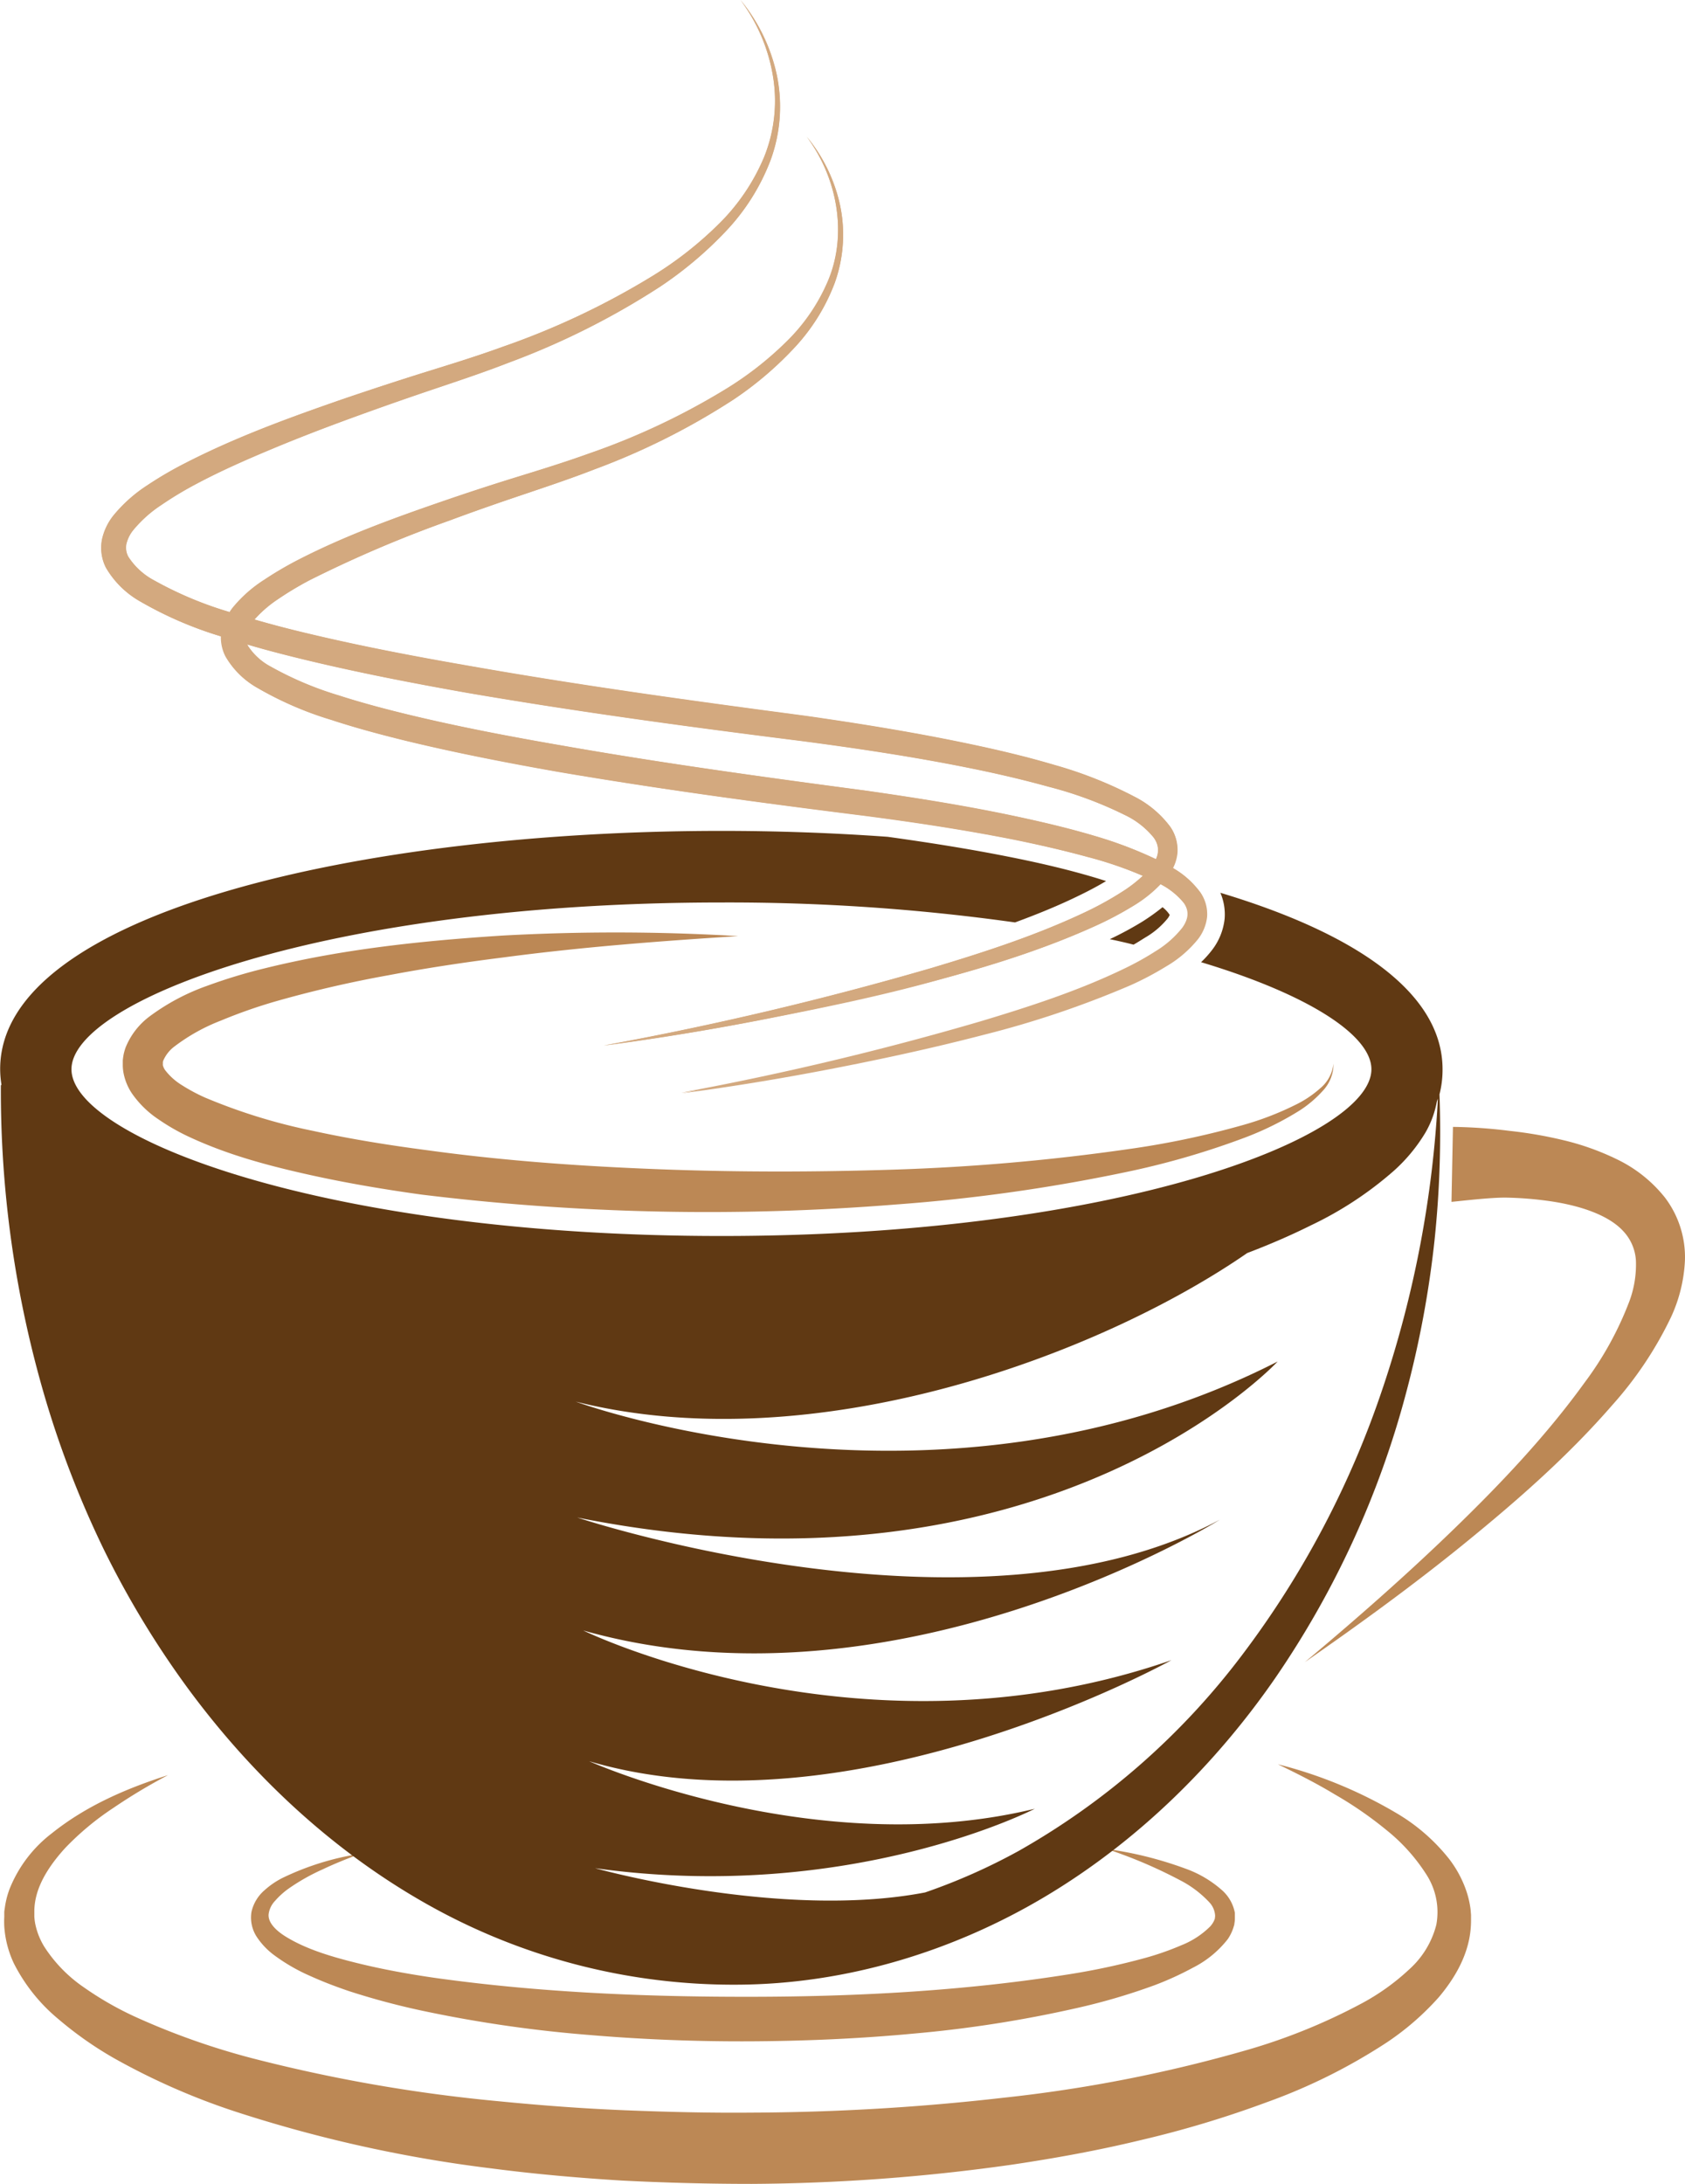 <svg id="coffee_logo" data-name="coffee logo" xmlns="http://www.w3.org/2000/svg" viewBox="0 0 307.67 398.72"><defs><style>.cls-1{fill:#bc8855;}.cls-2{fill:#d3a97f;}.cls-3{fill:#603913;}</style></defs><g id="coffee_logo-2" data-name="coffee logo"><g id="coffee"><path class="cls-1" d="M390.15,1622.75a81.92,81.92,0,0,1,21.9,9.07,34.66,34.66,0,0,1,9.35,8.2,20.45,20.45,0,0,1,3.17,5.91,17.07,17.07,0,0,1,.77,3.43l.07.89,0,.85a18.34,18.34,0,0,1-.08,1.84c-.46,4.83-3,9-5.77,12.3a49.33,49.33,0,0,1-9.61,8.35,104.14,104.14,0,0,1-21.89,10.88,190.86,190.86,0,0,1-23,6.91c-7.76,1.88-15.61,3.3-23.48,4.47a349.84,349.84,0,0,1-47.48,3.51q-11.88,0-23.79-.61c-7.92-.49-15.83-1.18-23.72-2.21a248.1,248.1,0,0,1-46.68-10.34,124.27,124.27,0,0,1-22.23-9.76,66.12,66.12,0,0,1-10.2-7.16,31.91,31.91,0,0,1-8.15-10.2,18.75,18.75,0,0,1-1.74-6.73,17,17,0,0,1,0-1.75v-.29l0-.18,0-.36c0-.22.07-.58.11-.88a15.79,15.79,0,0,1,.86-3.38,24,24,0,0,1,7.69-10.14c6.42-5.14,13.79-8.25,21.24-10.64a102.38,102.38,0,0,0-10,6,50.93,50.93,0,0,0-8.76,7.29c-2.49,2.73-4.59,5.79-5.34,9a11.68,11.68,0,0,0-.31,2.35c0,.19,0,.3,0,.58v.64c0,.12,0,0,0,0a11.13,11.13,0,0,0,.14,1.16,12.79,12.79,0,0,0,1.73,4.39,26.13,26.13,0,0,0,7.15,7.32,59.32,59.32,0,0,0,9.5,5.44,132.8,132.8,0,0,0,21.25,7.52,286.59,286.59,0,0,0,45.11,7.86c7.63.75,15.29,1.33,23,1.64s15.36.5,23,.43a416.76,416.76,0,0,0,46-2.71,261.16,261.16,0,0,0,44.84-8.81,107.28,107.28,0,0,0,20.68-8.44,41.15,41.15,0,0,0,8.65-6.2,16.36,16.36,0,0,0,4.94-8.13,12.64,12.64,0,0,0-1.83-9.21,33.33,33.33,0,0,0-7.3-8.11,69.23,69.23,0,0,0-9.46-6.52C397.16,1626.21,393.67,1624.46,390.15,1622.75Z" transform="translate(-156.81 -1300.64)"/><path class="cls-1" d="M422.11,1506.38a91.68,91.68,0,0,1,10.36.73,77.08,77.08,0,0,1,9.73,1.68,47,47,0,0,1,9.73,3.45,25.06,25.06,0,0,1,8.9,7.06,18,18,0,0,1,3.64,11.43,27.63,27.63,0,0,1-2.55,10.4,67.9,67.9,0,0,1-10.68,16c-8.19,9.43-17.43,17.5-26.89,25.2s-19.31,14.84-29.28,21.77c9.31-7.79,18.43-15.8,27.12-24.21s17-17.2,23.93-26.79a60.59,60.59,0,0,0,8.23-14.95,19.27,19.27,0,0,0,1.17-7.3,8.55,8.55,0,0,0-2.29-5.41c-2.72-3-8-4.7-13.29-5.48a64.68,64.68,0,0,0-8.3-.67c-2.77,0-7.21.52-9.8.78Z" transform="translate(-156.81 -1300.64)"/><path class="cls-1" d="M358.87,1638.21a68.28,68.28,0,0,1,14.39,3.59,20.43,20.43,0,0,1,6.75,4,7.35,7.35,0,0,1,2.28,4.08l0,.33,0,.16v.08a.73.73,0,0,1,0,.19v.46a7.08,7.08,0,0,1-.09.74c0,.24-.1.43-.15.64a8.17,8.17,0,0,1-1.06,2.2,18.84,18.84,0,0,1-6.4,5.23,56.15,56.15,0,0,1-7,3.19,113.68,113.68,0,0,1-14.44,4.22,222.86,222.86,0,0,1-29.4,4.59c-9.85.93-19.74,1.36-29.62,1.42s-19.77-.32-29.63-1.15a236.92,236.92,0,0,1-29.43-4.19,135,135,0,0,1-14.49-3.81c-2.38-.81-4.75-1.7-7.08-2.76a33.5,33.5,0,0,1-6.78-3.93,13.23,13.23,0,0,1-2.94-3.1,6.43,6.43,0,0,1-1.05-4.69,7.33,7.33,0,0,1,2.33-3.91,15,15,0,0,1,3.27-2.26,49.89,49.89,0,0,1,14.2-4.43c-2.29.88-4.57,1.77-6.77,2.82a37.51,37.51,0,0,0-6.24,3.52,14.3,14.3,0,0,0-2.49,2.25,4.33,4.33,0,0,0-1.17,2.42c-.15,1.53,1.32,3,3.18,4.14,3.76,2.31,8.43,3.67,13,4.8s9.36,2,14.13,2.69c19.1,2.68,38.53,3.49,57.91,3.46s38.8-1.08,57.82-4.09a127.45,127.45,0,0,0,14-3,50.92,50.92,0,0,0,6.6-2.31,15.61,15.61,0,0,0,5.29-3.45,4.31,4.31,0,0,0,.68-1l.16-.4.05-.45v-.16a3.87,3.87,0,0,0-1-2.33,19.41,19.41,0,0,0-5.4-4.09A86.92,86.92,0,0,0,358.87,1638.21Z" transform="translate(-156.81 -1300.64)"/><path class="cls-1" d="M400.3,1494.84a7.16,7.16,0,0,1-2,5,20.92,20.92,0,0,1-4.19,3.55,56.53,56.53,0,0,1-9.79,4.87,146.75,146.75,0,0,1-20.87,6.15,316.37,316.37,0,0,1-42.95,6.13,429.27,429.27,0,0,1-86.73-1.8c-7.2-1-14.39-2.22-21.55-3.85s-14.28-3.56-21.27-6.87a38,38,0,0,1-5.18-3,18.11,18.11,0,0,1-4.85-4.72,10.07,10.07,0,0,1-1.58-3.9,8.63,8.63,0,0,1-.11-1.14v-.68l0-.33a11.83,11.83,0,0,1,.19-1.27c.09-.36.19-.72.31-1.06a13.31,13.31,0,0,1,4.46-5.76,39.84,39.84,0,0,1,10.42-5.53,97.82,97.82,0,0,1,10.66-3.23c14.27-3.52,28.7-5,43.11-5.94a377.48,377.48,0,0,1,43.21.09c-14.36.91-28.66,2-42.85,3.89-7.09.89-14.15,1.95-21.14,3.28a211.58,211.58,0,0,0-20.66,4.8,93.9,93.9,0,0,0-9.81,3.46,34.35,34.35,0,0,0-8.44,4.7,6.38,6.38,0,0,0-2.08,2.63,1.12,1.12,0,0,0-.06.23c0,.1,0-.06,0,.07v.42c0,.07,0-.31,0-.14v.05a.63.63,0,0,0,0,.19,2.64,2.64,0,0,0,.5,1,11.2,11.2,0,0,0,2.94,2.61,32.32,32.32,0,0,0,4.22,2.27,103.82,103.82,0,0,0,19.72,6.09c6.87,1.5,13.86,2.62,20.89,3.54,14.05,1.94,28.27,2.94,42.51,3.48s28.51.52,42.77.06a386.61,386.61,0,0,0,42.59-3.72,156.85,156.85,0,0,0,20.87-4.36,54.86,54.86,0,0,0,9.9-3.8,19.54,19.54,0,0,0,4.37-2.93A6.82,6.82,0,0,0,400.3,1494.84Z" transform="translate(-156.81 -1300.64)"/><path class="cls-2" d="M292,1300.64a32.18,32.18,0,0,1,6.65,13.79,28.39,28.39,0,0,1-1.14,15.4,39,39,0,0,1-8.32,13.17,69.52,69.52,0,0,1-11.9,10,140,140,0,0,1-27.69,13.86c-4.8,1.87-9.73,3.5-14.55,5.12s-9.67,3.33-14.45,5.09-9.55,3.59-14.24,5.55-9.33,4-13.75,6.36a65,65,0,0,0-6.36,3.83,22.87,22.87,0,0,0-5.17,4.63,6.35,6.35,0,0,0-1.23,2.53,3.51,3.51,0,0,0,.36,2.29,12.67,12.67,0,0,0,4.67,4.3,67.29,67.29,0,0,0,13.61,5.75c4.79,1.55,9.69,2.84,14.63,4,9.89,2.36,19.92,4.26,30,6,20.13,3.54,40.38,6.31,60.7,9,10.18,1.45,20.34,3.09,30.43,5.23,5.05,1.07,10.08,2.26,15.07,3.74a75.74,75.74,0,0,1,14.65,5.81,18.66,18.66,0,0,1,6.49,5.47,7.41,7.41,0,0,1,1.29,4.75,8.69,8.69,0,0,1-1.79,4.38,23.28,23.28,0,0,1-6.27,5.38,62.83,62.83,0,0,1-7,3.69c-9.5,4.29-19.38,7.26-29.29,10s-20,4.81-30,6.78-20.18,3.67-30.34,5a603.09,603.09,0,0,0,59.72-14.11c9.77-2.92,19.52-6.08,28.62-10.44a59.71,59.71,0,0,0,6.52-3.65,19.88,19.88,0,0,0,5.26-4.65c1.3-1.82,1.45-3.5.28-5.13a15.18,15.18,0,0,0-5.31-4.16,71.13,71.13,0,0,0-14-5.18c-4.86-1.35-9.81-2.48-14.79-3.48-10-2-20.07-3.51-30.19-4.84-20.3-2.55-40.67-5.3-60.91-8.77-10.12-1.79-20.22-3.75-30.26-6.18-5-1.22-10-2.56-15-4.18a69.16,69.16,0,0,1-14.57-6.31,16.8,16.8,0,0,1-6.3-6.2,8,8,0,0,1-.7-5.17,10.64,10.64,0,0,1,2.08-4.34,26.76,26.76,0,0,1,6.24-5.55,67.93,67.93,0,0,1,6.85-4c9.3-4.78,19-8.3,28.71-11.67q7.31-2.49,14.65-4.8c4.91-1.53,9.75-3,14.54-4.75A140.81,140.81,0,0,0,276,1351a67,67,0,0,0,11.88-9.31,37.5,37.5,0,0,0,8.43-12.35,27.45,27.45,0,0,0,1.63-14.82A31.83,31.83,0,0,0,292,1300.64Z" transform="translate(-156.81 -1300.64)"/><path class="cls-2" d="M304.1,1325.59a29.35,29.35,0,0,1,6.11,12.61,26.05,26.05,0,0,1-1,14.12,35.78,35.78,0,0,1-7.6,12.07,63,63,0,0,1-10.89,9.21,128.16,128.16,0,0,1-25.34,12.72c-4.39,1.72-8.9,3.21-13.31,4.7s-8.84,3-13.21,4.66a224.23,224.23,0,0,0-25.57,10.91,60.61,60.61,0,0,0-5.8,3.49,20.66,20.66,0,0,0-4.68,4.21,5.53,5.53,0,0,0-1.09,2.23,3,3,0,0,0,.32,2,11.25,11.25,0,0,0,4.2,3.85,61.46,61.46,0,0,0,12.4,5.25c4.38,1.41,8.86,2.59,13.37,3.67,9,2.16,18.21,3.9,27.41,5.49,18.41,3.23,36.92,5.77,55.52,8.24,9.31,1.33,18.6,2.83,27.85,4.79,4.61,1,9.22,2.08,13.79,3.44a69.38,69.38,0,0,1,13.43,5.35,17,17,0,0,1,6,5,6.92,6.92,0,0,1,1.21,4.44,8.12,8.12,0,0,1-1.67,4.08,21.09,21.09,0,0,1-5.78,4.95,56.83,56.83,0,0,1-6.39,3.39,176.78,176.78,0,0,1-26.82,9.08c-9.1,2.37-18.28,4.37-27.49,6.16s-18.46,3.33-27.76,4.55a553.53,553.53,0,0,0,54.6-13c8.93-2.68,17.85-5.58,26.15-9.57a53.55,53.55,0,0,0,6-3.33,18.24,18.24,0,0,0,4.77-4.23c1.16-1.65,1.28-3.07.25-4.52a13.88,13.88,0,0,0-4.81-3.75,65.37,65.37,0,0,0-12.76-4.71c-4.44-1.23-9-2.26-13.52-3.18-9.12-1.81-18.35-3.2-27.6-4.4-18.58-2.33-37.21-4.84-55.74-8-9.25-1.63-18.5-3.43-27.68-5.65-4.6-1.13-9.17-2.35-13.71-3.84a63,63,0,0,1-13.38-5.8,15.44,15.44,0,0,1-5.82-5.75,7.54,7.54,0,0,1-.67-4.85,10.07,10.07,0,0,1,1.95-4.05,24.31,24.31,0,0,1,5.76-5.11,64.5,64.5,0,0,1,6.27-3.68c8.53-4.38,17.41-7.59,26.31-10.66,4.45-1.52,8.92-3,13.4-4.38s8.92-2.75,13.3-4.33a128.1,128.1,0,0,0,25.11-11.84,61.26,61.26,0,0,0,10.87-8.49,34.13,34.13,0,0,0,7.72-11.26C311.57,1343.34,309.7,1333.08,304.1,1325.59Z" transform="translate(-156.81 -1300.64)"/><path class="cls-3" d="M369.08,1466.27a38.14,38.14,0,0,1-3.63,2.6,61.28,61.28,0,0,1-6,3.24c1.48.31,2.92.63,4.34,1,.85-.48,1.63-1,2.35-1.43a14.83,14.83,0,0,0,3.91-3.4,2.73,2.73,0,0,0,.34-.61l-.1-.14A5.73,5.73,0,0,0,369.08,1466.27Z" transform="translate(-156.81 -1300.64)"/><path class="cls-3" d="M420.21,1495.86c0-14.13-16.24-24.92-40.57-32.22a10,10,0,0,1,.78,4.74,11.3,11.3,0,0,1-2.3,5.71,18.92,18.92,0,0,1-2,2.22c19.93,6,31.1,13.45,31.1,19.55,0,12.41-46.23,30.44-118.68,30.44s-118.68-18-118.68-30.44,46.23-30.45,118.68-30.45a375.84,375.84,0,0,1,53.61,3.64c4.05-1.49,8.05-3.11,11.88-5,1.79-.87,3.36-1.72,4.75-2.55-1.27-.41-2.66-.83-4.2-1.26-4-1.12-8.37-2.14-13.29-3.12-6.65-1.33-13.88-2.52-22.39-3.7-10-.72-20.17-1.08-30.36-1.08-65.45,0-131.7,14.93-131.7,43.47a18.47,18.47,0,0,0,.24,2.89l-.11.07a198.41,198.41,0,0,0,8.21,57.54,180.81,180.81,0,0,0,10.6,27.25,168.35,168.35,0,0,0,15.17,25.1c11.58,15.79,26.21,29.63,43.47,39.43a113.85,113.85,0,0,0,57,14.9c19.87-.08,39.47-6.08,56.27-16.11s31-24,41.95-39.84a167.7,167.7,0,0,0,23.89-52,184.41,184.41,0,0,0,5.22-28,189.1,189.1,0,0,0,.9-26.59A18.19,18.19,0,0,0,420.21,1495.86Zm-10.85,58a170,170,0,0,1-25.72,48.9,133.29,133.29,0,0,1-40.81,35.8,109.12,109.12,0,0,1-17.1,7.59c-26.37,5.07-60.26-4.43-60.26-4.43,46.65,6.51,80.29-10.85,80.29-10.85-40.15,9.76-81.38-8.68-81.38-8.68,47.74,14.1,106.33-18.45,106.33-18.45-56.42,19.53-107.41-5.42-107.41-5.42,57.5,16.27,116.23-20.21,116.23-20.21-44.49,23.87-117.32-.41-117.32-.41,85.58,17.09,127.89-28.48,127.89-28.48-62.25,31.74-128.16,7.32-128.16,7.32,43.7,10.93,95.78-8.58,122.61-27.13,4-1.52,7.91-3.2,11.74-5.11a65.38,65.38,0,0,0,15-9.88,30.21,30.21,0,0,0,5.76-6.94,17.47,17.47,0,0,0,2.11-5.69c.06-.19.13-.39.2-.59A198.58,198.58,0,0,1,409.36,1553.87Z" transform="translate(-156.81 -1300.64)"/><path class="cls-2" d="M376,1463.62a15.61,15.61,0,0,0-5-4.49,7.71,7.71,0,0,0,.81-2.76,7.41,7.41,0,0,0-1.29-4.75,18.66,18.66,0,0,0-6.49-5.47,75.74,75.74,0,0,0-14.65-5.81c-5-1.48-10-2.67-15.07-3.74-10.09-2.14-20.25-3.78-30.43-5.23-20.32-2.69-40.57-5.46-60.7-9-10.05-1.74-20.08-3.64-30-6-3.33-.8-6.62-1.68-9.9-2.63a22.68,22.68,0,0,1,4.22-3.66,60.61,60.61,0,0,1,5.8-3.49,224.23,224.23,0,0,1,25.57-10.91q6.56-2.42,13.21-4.66c4.41-1.49,8.92-3,13.31-4.7a128.16,128.16,0,0,0,25.34-12.72,63,63,0,0,0,10.89-9.21,35.78,35.78,0,0,0,7.6-12.07,26.05,26.05,0,0,0,1-14.12,29.35,29.35,0,0,0-6.11-12.61c5.6,7.49,7.47,17.75,3.89,26.27a34.13,34.13,0,0,1-7.72,11.26,61.26,61.26,0,0,1-10.87,8.49,128.1,128.1,0,0,1-25.11,11.84c-4.38,1.58-8.8,2.94-13.3,4.33s-9,2.86-13.4,4.38c-8.9,3.07-17.78,6.28-26.31,10.66a64.5,64.5,0,0,0-6.27,3.68,24.31,24.31,0,0,0-5.76,5.11,9.21,9.21,0,0,0-.55.79l-.18-.06a67.29,67.29,0,0,1-13.61-5.75,12.67,12.67,0,0,1-4.67-4.3,3.51,3.51,0,0,1-.36-2.29,6.35,6.35,0,0,1,1.23-2.53,22.87,22.87,0,0,1,5.17-4.63,65,65,0,0,1,6.36-3.83c4.42-2.36,9.07-4.4,13.75-6.36s9.45-3.8,14.24-5.55,9.61-3.45,14.45-5.09,9.75-3.25,14.55-5.12A140,140,0,0,0,277.32,1353a69.52,69.52,0,0,0,11.9-10,39,39,0,0,0,8.32-13.17,28.39,28.39,0,0,0,1.14-15.4,32.18,32.18,0,0,0-6.65-13.79,31.83,31.83,0,0,1,5.93,13.92,27.45,27.45,0,0,1-1.63,14.82,37.5,37.5,0,0,1-8.43,12.35A67,67,0,0,1,276,1351a140.81,140.81,0,0,1-27.46,13c-4.79,1.74-9.63,3.22-14.54,4.75s-9.78,3.14-14.65,4.8c-9.71,3.37-19.41,6.89-28.71,11.67a67.93,67.93,0,0,0-6.85,4,26.76,26.76,0,0,0-6.24,5.55,10.64,10.64,0,0,0-2.08,4.34,8,8,0,0,0,.7,5.17,16.8,16.8,0,0,0,6.3,6.2,69.16,69.16,0,0,0,14.57,6.31l.1,0a7.65,7.65,0,0,0,.81,3.66,15.44,15.44,0,0,0,5.82,5.75,63,63,0,0,0,13.38,5.8c4.54,1.49,9.11,2.71,13.71,3.84,9.18,2.22,18.43,4,27.68,5.65,18.53,3.18,37.16,5.69,55.74,8,9.25,1.2,18.48,2.59,27.6,4.4,4.56.92,9.08,2,13.52,3.18a77.8,77.8,0,0,1,10.09,3.45,26.31,26.31,0,0,1-3.58,2.79,59.71,59.71,0,0,1-6.52,3.65c-9.1,4.36-18.85,7.52-28.62,10.44a603.09,603.09,0,0,1-59.72,14.11q15.24-2,30.34-5c10.06-2,20.09-4.18,30-6.78s19.79-5.67,29.29-10a62.83,62.83,0,0,0,7-3.69,26.62,26.62,0,0,0,5-4,13,13,0,0,1,4.27,3.44c1,1.45.91,2.87-.25,4.52a18.24,18.24,0,0,1-4.77,4.23,53.55,53.55,0,0,1-6,3.33c-8.3,4-17.22,6.89-26.15,9.57a553.53,553.53,0,0,1-54.6,13q14-1.83,27.76-4.55c9.21-1.79,18.39-3.79,27.49-6.16a176.78,176.78,0,0,0,26.82-9.08,56.83,56.83,0,0,0,6.39-3.39,21.09,21.09,0,0,0,5.78-4.95,8.12,8.12,0,0,0,1.67-4.08A6.92,6.92,0,0,0,376,1463.62Zm-8.08-6.11a78.73,78.73,0,0,0-11.33-4.29c-4.57-1.36-9.18-2.45-13.79-3.44-9.25-2-18.54-3.46-27.85-4.79-18.6-2.47-37.11-5-55.52-8.24-9.2-1.59-18.37-3.33-27.41-5.49-4.51-1.08-9-2.26-13.37-3.67a61.46,61.46,0,0,1-12.4-5.25,11.25,11.25,0,0,1-4.2-3.85,1.15,1.15,0,0,1-.06-.17c3.34,1,6.7,1.86,10.07,2.68,10,2.43,20.14,4.39,30.26,6.18,20.24,3.47,40.61,6.22,60.91,8.77,10.12,1.33,20.22,2.84,30.19,4.84,5,1,9.93,2.13,14.79,3.48a71.13,71.13,0,0,1,14,5.18,15.18,15.18,0,0,1,5.31,4.16A3.72,3.72,0,0,1,367.89,1457.51Z" transform="translate(-156.81 -1300.64)"/></g></g></svg>